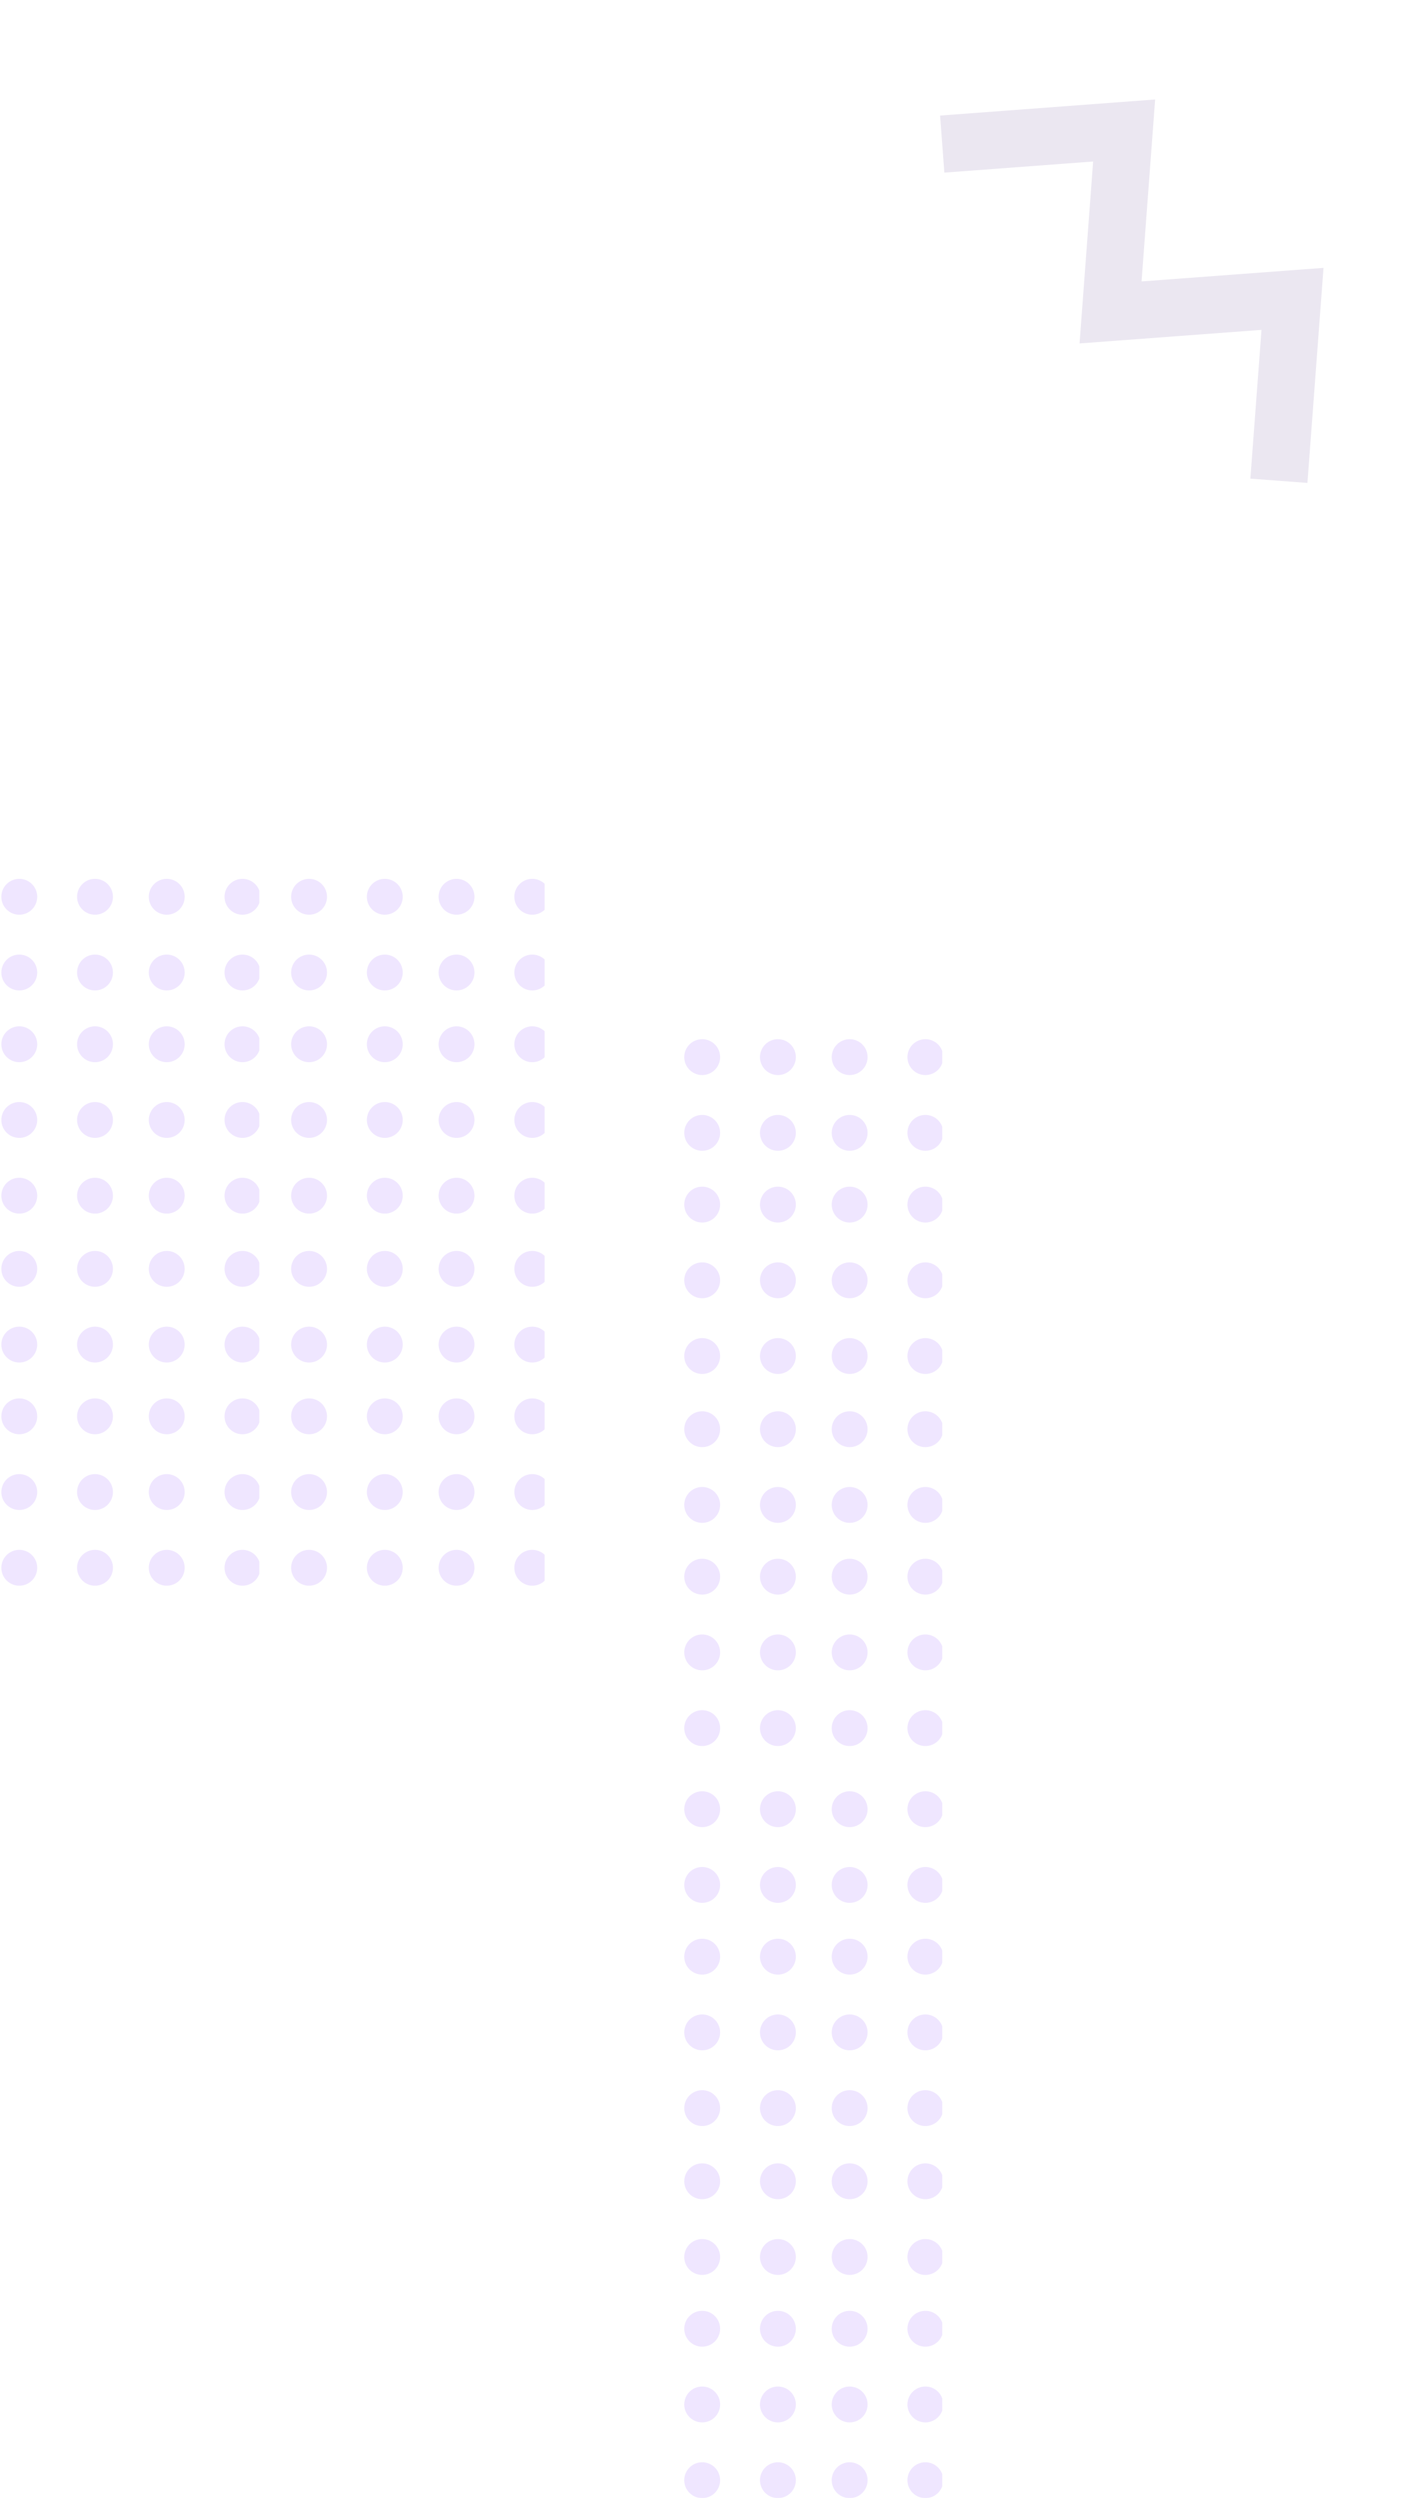 <svg xmlns="http://www.w3.org/2000/svg" xmlns:xlink="http://www.w3.org/1999/xlink" width="99.48" height="174.756" viewBox="0 0 99.48 174.756">
  <defs>
    <clipPath id="clip-path">
      <rect id="Rectangle_143" data-name="Rectangle 143" width="23.568" height="18.13" transform="translate(0)" fill="#6b19ff"/>
    </clipPath>
    <clipPath id="clip-path-2">
      <path id="Path_974" data-name="Path 974" d="M1.254,0A1.254,1.254,0,1,1,0,1.254,1.254,1.254,0,0,1,1.254,0Z" transform="translate(0 0)" fill="#6b19ff" clip-rule="evenodd"/>
    </clipPath>
    <clipPath id="clip-path-3">
      <path id="Path_973" data-name="Path 973" d="M0,0H23.4V18.11H0Z" fill="#6b19ff"/>
    </clipPath>
    <clipPath id="clip-path-26">
      <path id="Path_1010" data-name="Path 1010" d="M1.254,0A1.254,1.254,0,1,1,0,1.254,1.254,1.254,0,0,1,1.254,0Z" fill="#6b19ff" clip-rule="evenodd"/>
    </clipPath>
    <clipPath id="clip-path-28">
      <path id="Path_1013" data-name="Path 1013" d="M1.254,0A1.254,1.254,0,1,1,0,1.254,1.254,1.254,0,0,1,1.254,0Z" transform="translate(0)" fill="#6b19ff" clip-rule="evenodd"/>
    </clipPath>
    <clipPath id="clip-path-42">
      <rect id="Rectangle_143-2" data-name="Rectangle 143" width="23.568" height="18.13" fill="#6b19ff"/>
    </clipPath>
  </defs>
  <g id="Group_740" data-name="Group 740" transform="translate(-1169.34 -167.743)">
    <g id="Group_739" data-name="Group 739">
      <g id="Group_578" data-name="Group 578" transform="translate(1169.34 229.162)" opacity="0.11">
        <g id="Group_493" data-name="Group 493" transform="translate(65.871 11.209) rotate(90)">
          <g id="Group_49" data-name="Group 49" transform="translate(25.985 0)" style="isolation: isolate">
            <g id="Group_46" data-name="Group 46" transform="translate(0)" clip-path="url(#clip-path)">
              <g id="Group_7" data-name="Group 7" transform="translate(0.044 15.528)" clip-path="url(#clip-path-2)">
                <g id="Group_6" data-name="Group 6" transform="translate(0 -15.603)" clip-path="url(#clip-path-3)">
                  <path id="Path_972" data-name="Path 972" d="M0,5.294H5.294V0H0Z" transform="translate(-1.393 14.21)" fill="#6b19ff"/>
                </g>
              </g>
              <g id="Group_9" data-name="Group 9" transform="translate(5.337 15.528)" clip-path="url(#clip-path-2)">
                <g id="Group_8" data-name="Group 8" transform="translate(-5.294 -15.603)" clip-path="url(#clip-path-3)">
                  <path id="Path_975" data-name="Path 975" d="M0,5.294H5.294V0H0Z" transform="translate(3.901 14.21)" fill="#6b19ff"/>
                </g>
              </g>
              <g id="Group_11" data-name="Group 11" transform="translate(10.353 15.528)" clip-path="url(#clip-path-2)">
                <g id="Group_10" data-name="Group 10" transform="translate(-10.309 -15.603)" clip-path="url(#clip-path-3)">
                  <path id="Path_978" data-name="Path 978" d="M0,5.294H5.294V0H0Z" transform="translate(8.916 14.21)" fill="#6b19ff"/>
                </g>
              </g>
              <g id="Group_13" data-name="Group 13" transform="translate(15.646 15.528)" clip-path="url(#clip-path-2)">
                <g id="Group_12" data-name="Group 12" transform="translate(-15.603 -15.603)" clip-path="url(#clip-path-3)">
                  <path id="Path_981" data-name="Path 981" d="M0,5.294H5.294V0H0Z" transform="translate(14.21 14.21)" fill="#6b19ff"/>
                </g>
              </g>
              <g id="Group_15" data-name="Group 15" transform="translate(0.044 10.234)" clip-path="url(#clip-path-2)">
                <g id="Group_14" data-name="Group 14" transform="translate(0 -10.309)" clip-path="url(#clip-path-3)">
                  <path id="Path_984" data-name="Path 984" d="M0,5.294H5.294V0H0Z" transform="translate(-1.393 8.916)" fill="#6b19ff"/>
                </g>
              </g>
              <g id="Group_17" data-name="Group 17" transform="translate(5.337 10.234)" clip-path="url(#clip-path-2)">
                <g id="Group_16" data-name="Group 16" transform="translate(-5.294 -10.309)" clip-path="url(#clip-path-3)">
                  <path id="Path_987" data-name="Path 987" d="M0,5.294H5.294V0H0Z" transform="translate(3.901 8.916)" fill="#6b19ff"/>
                </g>
              </g>
              <g id="Group_19" data-name="Group 19" transform="translate(10.353 10.234)" clip-path="url(#clip-path-2)">
                <g id="Group_18" data-name="Group 18" transform="translate(-10.309 -10.309)" clip-path="url(#clip-path-3)">
                  <path id="Path_990" data-name="Path 990" d="M0,5.294H5.294V0H0Z" transform="translate(8.916 8.916)" fill="#6b19ff"/>
                </g>
              </g>
              <g id="Group_21" data-name="Group 21" transform="translate(15.646 10.234)" clip-path="url(#clip-path-2)">
                <g id="Group_20" data-name="Group 20" transform="translate(-15.603 -10.309)" clip-path="url(#clip-path-3)">
                  <path id="Path_993" data-name="Path 993" d="M0,5.294H5.294V0H0Z" transform="translate(14.21 8.916)" fill="#6b19ff"/>
                </g>
              </g>
              <g id="Group_23" data-name="Group 23" transform="translate(0.044 5.219)" clip-path="url(#clip-path-2)">
                <g id="Group_22" data-name="Group 22" transform="translate(0 -5.294)" clip-path="url(#clip-path-3)">
                  <path id="Path_996" data-name="Path 996" d="M0,5.294H5.294V0H0Z" transform="translate(-1.393 3.901)" fill="#6b19ff"/>
                </g>
              </g>
              <g id="Group_25" data-name="Group 25" transform="translate(5.337 5.219)" clip-path="url(#clip-path-2)">
                <g id="Group_24" data-name="Group 24" transform="translate(-5.294 -5.294)" clip-path="url(#clip-path-3)">
                  <path id="Path_999" data-name="Path 999" d="M0,5.294H5.294V0H0Z" transform="translate(3.901 3.901)" fill="#6b19ff"/>
                </g>
              </g>
              <g id="Group_27" data-name="Group 27" transform="translate(10.353 5.219)" clip-path="url(#clip-path-2)">
                <g id="Group_26" data-name="Group 26" transform="translate(-10.309 -5.294)" clip-path="url(#clip-path-3)">
                  <path id="Path_1002" data-name="Path 1002" d="M0,5.294H5.294V0H0Z" transform="translate(8.916 3.901)" fill="#6b19ff"/>
                </g>
              </g>
              <g id="Group_29" data-name="Group 29" transform="translate(15.646 5.219)" clip-path="url(#clip-path-2)">
                <g id="Group_28" data-name="Group 28" transform="translate(-15.603 -5.294)" clip-path="url(#clip-path-3)">
                  <path id="Path_1005" data-name="Path 1005" d="M0,5.294H5.294V0H0Z" transform="translate(14.21 3.901)" fill="#6b19ff"/>
                </g>
              </g>
              <g id="Group_31" data-name="Group 31" transform="translate(0.044 -0.075)" clip-path="url(#clip-path-26)">
                <g id="Group_30" data-name="Group 30" transform="translate(0 0)" clip-path="url(#clip-path-3)">
                  <path id="Path_1008" data-name="Path 1008" d="M0,5.294H5.294V0H0Z" transform="translate(-1.393 -1.393)" fill="#6b19ff"/>
                </g>
              </g>
              <g id="Group_33" data-name="Group 33" transform="translate(5.337 -0.075)" clip-path="url(#clip-path-28)">
                <g id="Group_32" data-name="Group 32" transform="translate(-5.294 0)" clip-path="url(#clip-path-3)">
                  <path id="Path_1011" data-name="Path 1011" d="M0,5.294H5.294V0H0Z" transform="translate(3.901 -1.393)" fill="#6b19ff"/>
                </g>
              </g>
              <g id="Group_35" data-name="Group 35" transform="translate(10.353 -0.075)" clip-path="url(#clip-path-28)">
                <g id="Group_34" data-name="Group 34" transform="translate(-10.309 0)" clip-path="url(#clip-path-3)">
                  <path id="Path_1014" data-name="Path 1014" d="M0,5.294H5.294V0H0Z" transform="translate(8.916 -1.393)" fill="#6b19ff"/>
                </g>
              </g>
              <g id="Group_37" data-name="Group 37" transform="translate(15.646 -0.075)" clip-path="url(#clip-path-26)">
                <g id="Group_36" data-name="Group 36" transform="translate(-15.603 0)" clip-path="url(#clip-path-3)">
                  <path id="Path_1017" data-name="Path 1017" d="M0,5.294H5.294V0H0Z" transform="translate(14.21 -1.393)" fill="#6b19ff"/>
                </g>
              </g>
              <g id="Group_39" data-name="Group 39" transform="translate(20.94 15.528)" clip-path="url(#clip-path-2)">
                <g id="Group_38" data-name="Group 38" transform="translate(-20.896 -15.603)" clip-path="url(#clip-path-3)">
                  <path id="Path_1020" data-name="Path 1020" d="M0,5.294H5.294V0H0Z" transform="translate(19.503 14.21)" fill="#6b19ff"/>
                </g>
              </g>
              <g id="Group_41" data-name="Group 41" transform="translate(20.94 10.234)" clip-path="url(#clip-path-2)">
                <g id="Group_40" data-name="Group 40" transform="translate(-20.896 -10.309)" clip-path="url(#clip-path-3)">
                  <path id="Path_1023" data-name="Path 1023" d="M0,5.294H5.294V0H0Z" transform="translate(19.503 8.916)" fill="#6b19ff"/>
                </g>
              </g>
              <g id="Group_43" data-name="Group 43" transform="translate(20.94 5.219)" clip-path="url(#clip-path-2)">
                <g id="Group_42" data-name="Group 42" transform="translate(-20.896 -5.294)" clip-path="url(#clip-path-3)">
                  <path id="Path_1026" data-name="Path 1026" d="M0,5.294H5.294V0H0Z" transform="translate(19.503 3.901)" fill="#6b19ff"/>
                </g>
              </g>
              <g id="Group_45" data-name="Group 45" transform="translate(20.94 -0.075)" clip-path="url(#clip-path-28)">
                <g id="Group_44" data-name="Group 44" transform="translate(-20.896 0)" clip-path="url(#clip-path-3)">
                  <path id="Path_1029" data-name="Path 1029" d="M0,5.294H5.294V0H0Z" transform="translate(19.503 -1.393)" fill="#6b19ff"/>
                </g>
              </g>
            </g>
          </g>
          <g id="Group_48" data-name="Group 48" transform="translate(0 0)" style="isolation: isolate">
            <g id="Group_46-2" data-name="Group 46" transform="translate(0)" clip-path="url(#clip-path-42)">
              <g id="Group_7-2" data-name="Group 7" transform="translate(0.018 15.528)" clip-path="url(#clip-path-2)">
                <g id="Group_6-2" data-name="Group 6" transform="translate(0 -15.603)" clip-path="url(#clip-path-3)">
                  <path id="Path_972-2" data-name="Path 972" d="M0,5.294H5.294V0H0Z" transform="translate(-1.393 14.21)" fill="#6b19ff"/>
                </g>
              </g>
              <g id="Group_9-2" data-name="Group 9" transform="translate(5.312 15.528)" clip-path="url(#clip-path-2)">
                <g id="Group_8-2" data-name="Group 8" transform="translate(-5.294 -15.603)" clip-path="url(#clip-path-3)">
                  <path id="Path_975-2" data-name="Path 975" d="M0,5.294H5.294V0H0Z" transform="translate(3.901 14.21)" fill="#6b19ff"/>
                </g>
              </g>
              <g id="Group_11-2" data-name="Group 11" transform="translate(10.327 15.528)" clip-path="url(#clip-path-2)">
                <g id="Group_10-2" data-name="Group 10" transform="translate(-10.309 -15.603)" clip-path="url(#clip-path-3)">
                  <path id="Path_978-2" data-name="Path 978" d="M0,5.294H5.294V0H0Z" transform="translate(8.916 14.21)" fill="#6b19ff"/>
                </g>
              </g>
              <g id="Group_13-2" data-name="Group 13" transform="translate(15.62 15.528)" clip-path="url(#clip-path-2)">
                <g id="Group_12-2" data-name="Group 12" transform="translate(-15.603 -15.603)" clip-path="url(#clip-path-3)">
                  <path id="Path_981-2" data-name="Path 981" d="M0,5.294H5.294V0H0Z" transform="translate(14.21 14.21)" fill="#6b19ff"/>
                </g>
              </g>
              <g id="Group_15-2" data-name="Group 15" transform="translate(0.018 10.234)" clip-path="url(#clip-path-2)">
                <g id="Group_14-2" data-name="Group 14" transform="translate(0 -10.309)" clip-path="url(#clip-path-3)">
                  <path id="Path_984-2" data-name="Path 984" d="M0,5.294H5.294V0H0Z" transform="translate(-1.393 8.916)" fill="#6b19ff"/>
                </g>
              </g>
              <g id="Group_17-2" data-name="Group 17" transform="translate(5.312 10.234)" clip-path="url(#clip-path-2)">
                <g id="Group_16-2" data-name="Group 16" transform="translate(-5.294 -10.309)" clip-path="url(#clip-path-3)">
                  <path id="Path_987-2" data-name="Path 987" d="M0,5.294H5.294V0H0Z" transform="translate(3.901 8.916)" fill="#6b19ff"/>
                </g>
              </g>
              <g id="Group_19-2" data-name="Group 19" transform="translate(10.327 10.234)" clip-path="url(#clip-path-2)">
                <g id="Group_18-2" data-name="Group 18" transform="translate(-10.309 -10.309)" clip-path="url(#clip-path-3)">
                  <path id="Path_990-2" data-name="Path 990" d="M0,5.294H5.294V0H0Z" transform="translate(8.916 8.916)" fill="#6b19ff"/>
                </g>
              </g>
              <g id="Group_21-2" data-name="Group 21" transform="translate(15.62 10.234)" clip-path="url(#clip-path-2)">
                <g id="Group_20-2" data-name="Group 20" transform="translate(-15.603 -10.309)" clip-path="url(#clip-path-3)">
                  <path id="Path_993-2" data-name="Path 993" d="M0,5.294H5.294V0H0Z" transform="translate(14.21 8.916)" fill="#6b19ff"/>
                </g>
              </g>
              <g id="Group_23-2" data-name="Group 23" transform="translate(0.018 5.219)" clip-path="url(#clip-path-2)">
                <g id="Group_22-2" data-name="Group 22" transform="translate(0 -5.294)" clip-path="url(#clip-path-3)">
                  <path id="Path_996-2" data-name="Path 996" d="M0,5.294H5.294V0H0Z" transform="translate(-1.393 3.901)" fill="#6b19ff"/>
                </g>
              </g>
              <g id="Group_25-2" data-name="Group 25" transform="translate(5.312 5.219)" clip-path="url(#clip-path-2)">
                <g id="Group_24-2" data-name="Group 24" transform="translate(-5.294 -5.294)" clip-path="url(#clip-path-3)">
                  <path id="Path_999-2" data-name="Path 999" d="M0,5.294H5.294V0H0Z" transform="translate(3.901 3.901)" fill="#6b19ff"/>
                </g>
              </g>
              <g id="Group_27-2" data-name="Group 27" transform="translate(10.327 5.219)" clip-path="url(#clip-path-2)">
                <g id="Group_26-2" data-name="Group 26" transform="translate(-10.309 -5.294)" clip-path="url(#clip-path-3)">
                  <path id="Path_1002-2" data-name="Path 1002" d="M0,5.294H5.294V0H0Z" transform="translate(8.916 3.901)" fill="#6b19ff"/>
                </g>
              </g>
              <g id="Group_29-2" data-name="Group 29" transform="translate(15.62 5.219)" clip-path="url(#clip-path-2)">
                <g id="Group_28-2" data-name="Group 28" transform="translate(-15.603 -5.294)" clip-path="url(#clip-path-3)">
                  <path id="Path_1005-2" data-name="Path 1005" d="M0,5.294H5.294V0H0Z" transform="translate(14.21 3.901)" fill="#6b19ff"/>
                </g>
              </g>
              <g id="Group_31-2" data-name="Group 31" transform="translate(0.018 -0.075)" clip-path="url(#clip-path-26)">
                <g id="Group_30-2" data-name="Group 30" transform="translate(0 0)" clip-path="url(#clip-path-3)">
                  <path id="Path_1008-2" data-name="Path 1008" d="M0,5.294H5.294V0H0Z" transform="translate(-1.393 -1.393)" fill="#6b19ff"/>
                </g>
              </g>
              <g id="Group_33-2" data-name="Group 33" transform="translate(5.312 -0.075)" clip-path="url(#clip-path-28)">
                <g id="Group_32-2" data-name="Group 32" transform="translate(-5.294 0)" clip-path="url(#clip-path-3)">
                  <path id="Path_1011-2" data-name="Path 1011" d="M0,5.294H5.294V0H0Z" transform="translate(3.901 -1.393)" fill="#6b19ff"/>
                </g>
              </g>
              <g id="Group_35-2" data-name="Group 35" transform="translate(10.327 -0.075)" clip-path="url(#clip-path-28)">
                <g id="Group_34-2" data-name="Group 34" transform="translate(-10.309 0)" clip-path="url(#clip-path-3)">
                  <path id="Path_1014-2" data-name="Path 1014" d="M0,5.294H5.294V0H0Z" transform="translate(8.916 -1.393)" fill="#6b19ff"/>
                </g>
              </g>
              <g id="Group_37-2" data-name="Group 37" transform="translate(15.62 -0.075)" clip-path="url(#clip-path-26)">
                <g id="Group_36-2" data-name="Group 36" transform="translate(-15.603 0)" clip-path="url(#clip-path-3)">
                  <path id="Path_1017-2" data-name="Path 1017" d="M0,5.294H5.294V0H0Z" transform="translate(14.21 -1.393)" fill="#6b19ff"/>
                </g>
              </g>
              <g id="Group_39-2" data-name="Group 39" transform="translate(20.914 15.528)" clip-path="url(#clip-path-2)">
                <g id="Group_38-2" data-name="Group 38" transform="translate(-20.896 -15.603)" clip-path="url(#clip-path-3)">
                  <path id="Path_1020-2" data-name="Path 1020" d="M0,5.294H5.294V0H0Z" transform="translate(19.503 14.21)" fill="#6b19ff"/>
                </g>
              </g>
              <g id="Group_41-2" data-name="Group 41" transform="translate(20.914 10.234)" clip-path="url(#clip-path-2)">
                <g id="Group_40-2" data-name="Group 40" transform="translate(-20.896 -10.309)" clip-path="url(#clip-path-3)">
                  <path id="Path_1023-2" data-name="Path 1023" d="M0,5.294H5.294V0H0Z" transform="translate(19.503 8.916)" fill="#6b19ff"/>
                </g>
              </g>
              <g id="Group_43-2" data-name="Group 43" transform="translate(20.914 5.219)" clip-path="url(#clip-path-2)">
                <g id="Group_42-2" data-name="Group 42" transform="translate(-20.896 -5.294)" clip-path="url(#clip-path-3)">
                  <path id="Path_1026-2" data-name="Path 1026" d="M0,5.294H5.294V0H0Z" transform="translate(19.503 3.901)" fill="#6b19ff"/>
                </g>
              </g>
              <g id="Group_45-2" data-name="Group 45" transform="translate(20.914 -0.075)" clip-path="url(#clip-path-28)">
                <g id="Group_44-2" data-name="Group 44" transform="translate(-20.896 0)" clip-path="url(#clip-path-3)">
                  <path id="Path_1029-2" data-name="Path 1029" d="M0,5.294H5.294V0H0Z" transform="translate(19.503 -1.393)" fill="#6b19ff"/>
                </g>
              </g>
            </g>
          </g>
        </g>
        <g id="Group_494" data-name="Group 494" transform="translate(65.871 0) rotate(90)">
          <g id="Group_47" data-name="Group 47" transform="translate(25.985 27.799)" style="isolation: isolate">
            <g id="Group_46-3" data-name="Group 46" transform="translate(0)" clip-path="url(#clip-path-42)">
              <g id="Group_7-3" data-name="Group 7" transform="translate(0.044 15.211)" clip-path="url(#clip-path-2)">
                <g id="Group_6-3" data-name="Group 6" transform="translate(0 -15.603)" clip-path="url(#clip-path-3)">
                  <path id="Path_972-3" data-name="Path 972" d="M0,5.294H5.294V0H0Z" transform="translate(-1.393 14.21)" fill="#6b19ff"/>
                </g>
              </g>
              <g id="Group_9-3" data-name="Group 9" transform="translate(5.337 15.211)" clip-path="url(#clip-path-2)">
                <g id="Group_8-3" data-name="Group 8" transform="translate(-5.294 -15.603)" clip-path="url(#clip-path-3)">
                  <path id="Path_975-3" data-name="Path 975" d="M0,5.294H5.294V0H0Z" transform="translate(3.901 14.21)" fill="#6b19ff"/>
                </g>
              </g>
              <g id="Group_11-3" data-name="Group 11" transform="translate(10.353 15.211)" clip-path="url(#clip-path-2)">
                <g id="Group_10-3" data-name="Group 10" transform="translate(-10.309 -15.603)" clip-path="url(#clip-path-3)">
                  <path id="Path_978-3" data-name="Path 978" d="M0,5.294H5.294V0H0Z" transform="translate(8.916 14.21)" fill="#6b19ff"/>
                </g>
              </g>
              <g id="Group_13-3" data-name="Group 13" transform="translate(15.646 15.211)" clip-path="url(#clip-path-2)">
                <g id="Group_12-3" data-name="Group 12" transform="translate(-15.603 -15.603)" clip-path="url(#clip-path-3)">
                  <path id="Path_981-3" data-name="Path 981" d="M0,5.294H5.294V0H0Z" transform="translate(14.21 14.21)" fill="#6b19ff"/>
                </g>
              </g>
              <g id="Group_15-3" data-name="Group 15" transform="translate(0.044 9.917)" clip-path="url(#clip-path-2)">
                <g id="Group_14-3" data-name="Group 14" transform="translate(0 -10.309)" clip-path="url(#clip-path-3)">
                  <path id="Path_984-3" data-name="Path 984" d="M0,5.294H5.294V0H0Z" transform="translate(-1.393 8.916)" fill="#6b19ff"/>
                </g>
              </g>
              <g id="Group_17-3" data-name="Group 17" transform="translate(5.337 9.917)" clip-path="url(#clip-path-2)">
                <g id="Group_16-3" data-name="Group 16" transform="translate(-5.294 -10.309)" clip-path="url(#clip-path-3)">
                  <path id="Path_987-3" data-name="Path 987" d="M0,5.294H5.294V0H0Z" transform="translate(3.901 8.916)" fill="#6b19ff"/>
                </g>
              </g>
              <g id="Group_19-3" data-name="Group 19" transform="translate(10.353 9.917)" clip-path="url(#clip-path-2)">
                <g id="Group_18-3" data-name="Group 18" transform="translate(-10.309 -10.309)" clip-path="url(#clip-path-3)">
                  <path id="Path_990-3" data-name="Path 990" d="M0,5.294H5.294V0H0Z" transform="translate(8.916 8.916)" fill="#6b19ff"/>
                </g>
              </g>
              <g id="Group_21-3" data-name="Group 21" transform="translate(15.646 9.917)" clip-path="url(#clip-path-2)">
                <g id="Group_20-3" data-name="Group 20" transform="translate(-15.603 -10.309)" clip-path="url(#clip-path-3)">
                  <path id="Path_993-3" data-name="Path 993" d="M0,5.294H5.294V0H0Z" transform="translate(14.21 8.916)" fill="#6b19ff"/>
                </g>
              </g>
              <g id="Group_23-3" data-name="Group 23" transform="translate(0.044 4.902)" clip-path="url(#clip-path-2)">
                <g id="Group_22-3" data-name="Group 22" transform="translate(0 -5.294)" clip-path="url(#clip-path-3)">
                  <path id="Path_996-3" data-name="Path 996" d="M0,5.294H5.294V0H0Z" transform="translate(-1.393 3.901)" fill="#6b19ff"/>
                </g>
              </g>
              <g id="Group_25-3" data-name="Group 25" transform="translate(5.337 4.902)" clip-path="url(#clip-path-2)">
                <g id="Group_24-3" data-name="Group 24" transform="translate(-5.294 -5.294)" clip-path="url(#clip-path-3)">
                  <path id="Path_999-3" data-name="Path 999" d="M0,5.294H5.294V0H0Z" transform="translate(3.901 3.901)" fill="#6b19ff"/>
                </g>
              </g>
              <g id="Group_27-3" data-name="Group 27" transform="translate(10.353 4.902)" clip-path="url(#clip-path-2)">
                <g id="Group_26-3" data-name="Group 26" transform="translate(-10.309 -5.294)" clip-path="url(#clip-path-3)">
                  <path id="Path_1002-3" data-name="Path 1002" d="M0,5.294H5.294V0H0Z" transform="translate(8.916 3.901)" fill="#6b19ff"/>
                </g>
              </g>
              <g id="Group_29-3" data-name="Group 29" transform="translate(15.646 4.902)" clip-path="url(#clip-path-2)">
                <g id="Group_28-3" data-name="Group 28" transform="translate(-15.603 -5.294)" clip-path="url(#clip-path-3)">
                  <path id="Path_1005-3" data-name="Path 1005" d="M0,5.294H5.294V0H0Z" transform="translate(14.21 3.901)" fill="#6b19ff"/>
                </g>
              </g>
              <g id="Group_31-3" data-name="Group 31" transform="translate(0.044 -0.392)" clip-path="url(#clip-path-26)">
                <g id="Group_30-3" data-name="Group 30" transform="translate(0 0)" clip-path="url(#clip-path-3)">
                  <path id="Path_1008-3" data-name="Path 1008" d="M0,5.294H5.294V0H0Z" transform="translate(-1.393 -1.393)" fill="#6b19ff"/>
                </g>
              </g>
              <g id="Group_33-3" data-name="Group 33" transform="translate(5.337 -0.392)" clip-path="url(#clip-path-28)">
                <g id="Group_32-3" data-name="Group 32" transform="translate(-5.294 0)" clip-path="url(#clip-path-3)">
                  <path id="Path_1011-3" data-name="Path 1011" d="M0,5.294H5.294V0H0Z" transform="translate(3.901 -1.393)" fill="#6b19ff"/>
                </g>
              </g>
              <g id="Group_35-3" data-name="Group 35" transform="translate(10.353 -0.392)" clip-path="url(#clip-path-28)">
                <g id="Group_34-3" data-name="Group 34" transform="translate(-10.309 0)" clip-path="url(#clip-path-3)">
                  <path id="Path_1014-3" data-name="Path 1014" d="M0,5.294H5.294V0H0Z" transform="translate(8.916 -1.393)" fill="#6b19ff"/>
                </g>
              </g>
              <g id="Group_37-3" data-name="Group 37" transform="translate(15.646 -0.392)" clip-path="url(#clip-path-26)">
                <g id="Group_36-3" data-name="Group 36" transform="translate(-15.603 0)" clip-path="url(#clip-path-3)">
                  <path id="Path_1017-3" data-name="Path 1017" d="M0,5.294H5.294V0H0Z" transform="translate(14.21 -1.393)" fill="#6b19ff"/>
                </g>
              </g>
              <g id="Group_39-3" data-name="Group 39" transform="translate(20.94 15.211)" clip-path="url(#clip-path-2)">
                <g id="Group_38-3" data-name="Group 38" transform="translate(-20.896 -15.603)" clip-path="url(#clip-path-3)">
                  <path id="Path_1020-3" data-name="Path 1020" d="M0,5.294H5.294V0H0Z" transform="translate(19.503 14.21)" fill="#6b19ff"/>
                </g>
              </g>
              <g id="Group_41-3" data-name="Group 41" transform="translate(20.94 9.917)" clip-path="url(#clip-path-2)">
                <g id="Group_40-3" data-name="Group 40" transform="translate(-20.896 -10.309)" clip-path="url(#clip-path-3)">
                  <path id="Path_1023-3" data-name="Path 1023" d="M0,5.294H5.294V0H0Z" transform="translate(19.503 8.916)" fill="#6b19ff"/>
                </g>
              </g>
              <g id="Group_43-3" data-name="Group 43" transform="translate(20.94 4.902)" clip-path="url(#clip-path-2)">
                <g id="Group_42-3" data-name="Group 42" transform="translate(-20.896 -5.294)" clip-path="url(#clip-path-3)">
                  <path id="Path_1026-3" data-name="Path 1026" d="M0,5.294H5.294V0H0Z" transform="translate(19.503 3.901)" fill="#6b19ff"/>
                </g>
              </g>
              <g id="Group_45-3" data-name="Group 45" transform="translate(20.94 -0.392)" clip-path="url(#clip-path-28)">
                <g id="Group_44-3" data-name="Group 44" transform="translate(-20.896 0)" clip-path="url(#clip-path-3)">
                  <path id="Path_1029-3" data-name="Path 1029" d="M0,5.294H5.294V0H0Z" transform="translate(19.503 -1.393)" fill="#6b19ff"/>
                </g>
              </g>
            </g>
          </g>
          <g id="Group_49-2" data-name="Group 49" transform="translate(89.769 0)" style="isolation: isolate">
            <g id="Group_46-4" data-name="Group 46" transform="translate(0)" clip-path="url(#clip-path)">
              <g id="Group_7-4" data-name="Group 7" transform="translate(0.044 15.528)" clip-path="url(#clip-path-2)">
                <g id="Group_6-4" data-name="Group 6" transform="translate(0 -15.603)" clip-path="url(#clip-path-3)">
                  <path id="Path_972-4" data-name="Path 972" d="M0,5.294H5.294V0H0Z" transform="translate(-1.393 14.21)" fill="#6b19ff"/>
                </g>
              </g>
              <g id="Group_9-4" data-name="Group 9" transform="translate(5.337 15.528)" clip-path="url(#clip-path-2)">
                <g id="Group_8-4" data-name="Group 8" transform="translate(-5.294 -15.603)" clip-path="url(#clip-path-3)">
                  <path id="Path_975-4" data-name="Path 975" d="M0,5.294H5.294V0H0Z" transform="translate(3.901 14.21)" fill="#6b19ff"/>
                </g>
              </g>
              <g id="Group_11-4" data-name="Group 11" transform="translate(10.353 15.528)" clip-path="url(#clip-path-2)">
                <g id="Group_10-4" data-name="Group 10" transform="translate(-10.309 -15.603)" clip-path="url(#clip-path-3)">
                  <path id="Path_978-4" data-name="Path 978" d="M0,5.294H5.294V0H0Z" transform="translate(8.916 14.21)" fill="#6b19ff"/>
                </g>
              </g>
              <g id="Group_13-4" data-name="Group 13" transform="translate(15.646 15.528)" clip-path="url(#clip-path-2)">
                <g id="Group_12-4" data-name="Group 12" transform="translate(-15.603 -15.603)" clip-path="url(#clip-path-3)">
                  <path id="Path_981-4" data-name="Path 981" d="M0,5.294H5.294V0H0Z" transform="translate(14.21 14.21)" fill="#6b19ff"/>
                </g>
              </g>
              <g id="Group_15-4" data-name="Group 15" transform="translate(0.044 10.234)" clip-path="url(#clip-path-2)">
                <g id="Group_14-4" data-name="Group 14" transform="translate(0 -10.309)" clip-path="url(#clip-path-3)">
                  <path id="Path_984-4" data-name="Path 984" d="M0,5.294H5.294V0H0Z" transform="translate(-1.393 8.916)" fill="#6b19ff"/>
                </g>
              </g>
              <g id="Group_17-4" data-name="Group 17" transform="translate(5.337 10.234)" clip-path="url(#clip-path-2)">
                <g id="Group_16-4" data-name="Group 16" transform="translate(-5.294 -10.309)" clip-path="url(#clip-path-3)">
                  <path id="Path_987-4" data-name="Path 987" d="M0,5.294H5.294V0H0Z" transform="translate(3.901 8.916)" fill="#6b19ff"/>
                </g>
              </g>
              <g id="Group_19-4" data-name="Group 19" transform="translate(10.353 10.234)" clip-path="url(#clip-path-2)">
                <g id="Group_18-4" data-name="Group 18" transform="translate(-10.309 -10.309)" clip-path="url(#clip-path-3)">
                  <path id="Path_990-4" data-name="Path 990" d="M0,5.294H5.294V0H0Z" transform="translate(8.916 8.916)" fill="#6b19ff"/>
                </g>
              </g>
              <g id="Group_21-4" data-name="Group 21" transform="translate(15.646 10.234)" clip-path="url(#clip-path-2)">
                <g id="Group_20-4" data-name="Group 20" transform="translate(-15.603 -10.309)" clip-path="url(#clip-path-3)">
                  <path id="Path_993-4" data-name="Path 993" d="M0,5.294H5.294V0H0Z" transform="translate(14.21 8.916)" fill="#6b19ff"/>
                </g>
              </g>
              <g id="Group_23-4" data-name="Group 23" transform="translate(0.044 5.219)" clip-path="url(#clip-path-2)">
                <g id="Group_22-4" data-name="Group 22" transform="translate(0 -5.294)" clip-path="url(#clip-path-3)">
                  <path id="Path_996-4" data-name="Path 996" d="M0,5.294H5.294V0H0Z" transform="translate(-1.393 3.901)" fill="#6b19ff"/>
                </g>
              </g>
              <g id="Group_25-4" data-name="Group 25" transform="translate(5.337 5.219)" clip-path="url(#clip-path-2)">
                <g id="Group_24-4" data-name="Group 24" transform="translate(-5.294 -5.294)" clip-path="url(#clip-path-3)">
                  <path id="Path_999-4" data-name="Path 999" d="M0,5.294H5.294V0H0Z" transform="translate(3.901 3.901)" fill="#6b19ff"/>
                </g>
              </g>
              <g id="Group_27-4" data-name="Group 27" transform="translate(10.353 5.219)" clip-path="url(#clip-path-2)">
                <g id="Group_26-4" data-name="Group 26" transform="translate(-10.309 -5.294)" clip-path="url(#clip-path-3)">
                  <path id="Path_1002-4" data-name="Path 1002" d="M0,5.294H5.294V0H0Z" transform="translate(8.916 3.901)" fill="#6b19ff"/>
                </g>
              </g>
              <g id="Group_29-4" data-name="Group 29" transform="translate(15.646 5.219)" clip-path="url(#clip-path-2)">
                <g id="Group_28-4" data-name="Group 28" transform="translate(-15.603 -5.294)" clip-path="url(#clip-path-3)">
                  <path id="Path_1005-4" data-name="Path 1005" d="M0,5.294H5.294V0H0Z" transform="translate(14.21 3.901)" fill="#6b19ff"/>
                </g>
              </g>
              <g id="Group_31-4" data-name="Group 31" transform="translate(0.044 -0.075)" clip-path="url(#clip-path-26)">
                <g id="Group_30-4" data-name="Group 30" transform="translate(0 0)" clip-path="url(#clip-path-3)">
                  <path id="Path_1008-4" data-name="Path 1008" d="M0,5.294H5.294V0H0Z" transform="translate(-1.393 -1.393)" fill="#6b19ff"/>
                </g>
              </g>
              <g id="Group_33-4" data-name="Group 33" transform="translate(5.337 -0.075)" clip-path="url(#clip-path-28)">
                <g id="Group_32-4" data-name="Group 32" transform="translate(-5.294 0)" clip-path="url(#clip-path-3)">
                  <path id="Path_1011-4" data-name="Path 1011" d="M0,5.294H5.294V0H0Z" transform="translate(3.901 -1.393)" fill="#6b19ff"/>
                </g>
              </g>
              <g id="Group_35-4" data-name="Group 35" transform="translate(10.353 -0.075)" clip-path="url(#clip-path-28)">
                <g id="Group_34-4" data-name="Group 34" transform="translate(-10.309 0)" clip-path="url(#clip-path-3)">
                  <path id="Path_1014-4" data-name="Path 1014" d="M0,5.294H5.294V0H0Z" transform="translate(8.916 -1.393)" fill="#6b19ff"/>
                </g>
              </g>
              <g id="Group_37-4" data-name="Group 37" transform="translate(15.646 -0.075)" clip-path="url(#clip-path-26)">
                <g id="Group_36-4" data-name="Group 36" transform="translate(-15.603 0)" clip-path="url(#clip-path-3)">
                  <path id="Path_1017-4" data-name="Path 1017" d="M0,5.294H5.294V0H0Z" transform="translate(14.21 -1.393)" fill="#6b19ff"/>
                </g>
              </g>
              <g id="Group_39-4" data-name="Group 39" transform="translate(20.94 15.528)" clip-path="url(#clip-path-2)">
                <g id="Group_38-4" data-name="Group 38" transform="translate(-20.896 -15.603)" clip-path="url(#clip-path-3)">
                  <path id="Path_1020-4" data-name="Path 1020" d="M0,5.294H5.294V0H0Z" transform="translate(19.503 14.21)" fill="#6b19ff"/>
                </g>
              </g>
              <g id="Group_41-4" data-name="Group 41" transform="translate(20.94 10.234)" clip-path="url(#clip-path-2)">
                <g id="Group_40-4" data-name="Group 40" transform="translate(-20.896 -10.309)" clip-path="url(#clip-path-3)">
                  <path id="Path_1023-4" data-name="Path 1023" d="M0,5.294H5.294V0H0Z" transform="translate(19.503 8.916)" fill="#6b19ff"/>
                </g>
              </g>
              <g id="Group_43-4" data-name="Group 43" transform="translate(20.94 5.219)" clip-path="url(#clip-path-2)">
                <g id="Group_42-4" data-name="Group 42" transform="translate(-20.896 -5.294)" clip-path="url(#clip-path-3)">
                  <path id="Path_1026-4" data-name="Path 1026" d="M0,5.294H5.294V0H0Z" transform="translate(19.503 3.901)" fill="#6b19ff"/>
                </g>
              </g>
              <g id="Group_45-4" data-name="Group 45" transform="translate(20.94 -0.075)" clip-path="url(#clip-path-28)">
                <g id="Group_44-4" data-name="Group 44" transform="translate(-20.896 0)" clip-path="url(#clip-path-3)">
                  <path id="Path_1029-4" data-name="Path 1029" d="M0,5.294H5.294V0H0Z" transform="translate(19.503 -1.393)" fill="#6b19ff"/>
                </g>
              </g>
            </g>
          </g>
          <g id="Group_6-5" data-name="Group 6" transform="translate(0 27.799)" style="isolation: isolate">
            <g id="Group_46-5" data-name="Group 46" transform="translate(0)" clip-path="url(#clip-path-42)">
              <g id="Group_7-5" data-name="Group 7" transform="translate(0.018 15.211)" clip-path="url(#clip-path-2)">
                <g id="Group_6-6" data-name="Group 6" transform="translate(0 -15.603)" clip-path="url(#clip-path-3)">
                  <path id="Path_972-5" data-name="Path 972" d="M0,5.294H5.294V0H0Z" transform="translate(-1.393 14.21)" fill="#6b19ff"/>
                </g>
              </g>
              <g id="Group_9-5" data-name="Group 9" transform="translate(5.312 15.211)" clip-path="url(#clip-path-2)">
                <g id="Group_8-5" data-name="Group 8" transform="translate(-5.294 -15.603)" clip-path="url(#clip-path-3)">
                  <path id="Path_975-5" data-name="Path 975" d="M0,5.294H5.294V0H0Z" transform="translate(3.901 14.21)" fill="#6b19ff"/>
                </g>
              </g>
              <g id="Group_11-5" data-name="Group 11" transform="translate(10.327 15.211)" clip-path="url(#clip-path-2)">
                <g id="Group_10-5" data-name="Group 10" transform="translate(-10.309 -15.603)" clip-path="url(#clip-path-3)">
                  <path id="Path_978-5" data-name="Path 978" d="M0,5.294H5.294V0H0Z" transform="translate(8.916 14.21)" fill="#6b19ff"/>
                </g>
              </g>
              <g id="Group_13-5" data-name="Group 13" transform="translate(15.62 15.211)" clip-path="url(#clip-path-2)">
                <g id="Group_12-5" data-name="Group 12" transform="translate(-15.603 -15.603)" clip-path="url(#clip-path-3)">
                  <path id="Path_981-5" data-name="Path 981" d="M0,5.294H5.294V0H0Z" transform="translate(14.21 14.21)" fill="#6b19ff"/>
                </g>
              </g>
              <g id="Group_15-5" data-name="Group 15" transform="translate(0.018 9.917)" clip-path="url(#clip-path-2)">
                <g id="Group_14-5" data-name="Group 14" transform="translate(0 -10.309)" clip-path="url(#clip-path-3)">
                  <path id="Path_984-5" data-name="Path 984" d="M0,5.294H5.294V0H0Z" transform="translate(-1.393 8.916)" fill="#6b19ff"/>
                </g>
              </g>
              <g id="Group_17-5" data-name="Group 17" transform="translate(5.312 9.917)" clip-path="url(#clip-path-2)">
                <g id="Group_16-5" data-name="Group 16" transform="translate(-5.294 -10.309)" clip-path="url(#clip-path-3)">
                  <path id="Path_987-5" data-name="Path 987" d="M0,5.294H5.294V0H0Z" transform="translate(3.901 8.916)" fill="#6b19ff"/>
                </g>
              </g>
              <g id="Group_19-5" data-name="Group 19" transform="translate(10.327 9.917)" clip-path="url(#clip-path-2)">
                <g id="Group_18-5" data-name="Group 18" transform="translate(-10.309 -10.309)" clip-path="url(#clip-path-3)">
                  <path id="Path_990-5" data-name="Path 990" d="M0,5.294H5.294V0H0Z" transform="translate(8.916 8.916)" fill="#6b19ff"/>
                </g>
              </g>
              <g id="Group_21-5" data-name="Group 21" transform="translate(15.62 9.917)" clip-path="url(#clip-path-2)">
                <g id="Group_20-5" data-name="Group 20" transform="translate(-15.603 -10.309)" clip-path="url(#clip-path-3)">
                  <path id="Path_993-5" data-name="Path 993" d="M0,5.294H5.294V0H0Z" transform="translate(14.21 8.916)" fill="#6b19ff"/>
                </g>
              </g>
              <g id="Group_23-5" data-name="Group 23" transform="translate(0.018 4.902)" clip-path="url(#clip-path-2)">
                <g id="Group_22-5" data-name="Group 22" transform="translate(0 -5.294)" clip-path="url(#clip-path-3)">
                  <path id="Path_996-5" data-name="Path 996" d="M0,5.294H5.294V0H0Z" transform="translate(-1.393 3.901)" fill="#6b19ff"/>
                </g>
              </g>
              <g id="Group_25-5" data-name="Group 25" transform="translate(5.312 4.902)" clip-path="url(#clip-path-2)">
                <g id="Group_24-5" data-name="Group 24" transform="translate(-5.294 -5.294)" clip-path="url(#clip-path-3)">
                  <path id="Path_999-5" data-name="Path 999" d="M0,5.294H5.294V0H0Z" transform="translate(3.901 3.901)" fill="#6b19ff"/>
                </g>
              </g>
              <g id="Group_27-5" data-name="Group 27" transform="translate(10.327 4.902)" clip-path="url(#clip-path-2)">
                <g id="Group_26-5" data-name="Group 26" transform="translate(-10.309 -5.294)" clip-path="url(#clip-path-3)">
                  <path id="Path_1002-5" data-name="Path 1002" d="M0,5.294H5.294V0H0Z" transform="translate(8.916 3.901)" fill="#6b19ff"/>
                </g>
              </g>
              <g id="Group_29-5" data-name="Group 29" transform="translate(15.62 4.902)" clip-path="url(#clip-path-2)">
                <g id="Group_28-5" data-name="Group 28" transform="translate(-15.603 -5.294)" clip-path="url(#clip-path-3)">
                  <path id="Path_1005-5" data-name="Path 1005" d="M0,5.294H5.294V0H0Z" transform="translate(14.21 3.901)" fill="#6b19ff"/>
                </g>
              </g>
              <g id="Group_31-5" data-name="Group 31" transform="translate(0.018 -0.392)" clip-path="url(#clip-path-26)">
                <g id="Group_30-5" data-name="Group 30" transform="translate(0 0)" clip-path="url(#clip-path-3)">
                  <path id="Path_1008-5" data-name="Path 1008" d="M0,5.294H5.294V0H0Z" transform="translate(-1.393 -1.393)" fill="#6b19ff"/>
                </g>
              </g>
              <g id="Group_33-5" data-name="Group 33" transform="translate(5.312 -0.392)" clip-path="url(#clip-path-28)">
                <g id="Group_32-5" data-name="Group 32" transform="translate(-5.294 0)" clip-path="url(#clip-path-3)">
                  <path id="Path_1011-5" data-name="Path 1011" d="M0,5.294H5.294V0H0Z" transform="translate(3.901 -1.393)" fill="#6b19ff"/>
                </g>
              </g>
              <g id="Group_35-5" data-name="Group 35" transform="translate(10.327 -0.392)" clip-path="url(#clip-path-28)">
                <g id="Group_34-5" data-name="Group 34" transform="translate(-10.309 0)" clip-path="url(#clip-path-3)">
                  <path id="Path_1014-5" data-name="Path 1014" d="M0,5.294H5.294V0H0Z" transform="translate(8.916 -1.393)" fill="#6b19ff"/>
                </g>
              </g>
              <g id="Group_37-5" data-name="Group 37" transform="translate(15.62 -0.392)" clip-path="url(#clip-path-26)">
                <g id="Group_36-5" data-name="Group 36" transform="translate(-15.603 0)" clip-path="url(#clip-path-3)">
                  <path id="Path_1017-5" data-name="Path 1017" d="M0,5.294H5.294V0H0Z" transform="translate(14.21 -1.393)" fill="#6b19ff"/>
                </g>
              </g>
              <g id="Group_39-5" data-name="Group 39" transform="translate(20.914 15.211)" clip-path="url(#clip-path-2)">
                <g id="Group_38-5" data-name="Group 38" transform="translate(-20.896 -15.603)" clip-path="url(#clip-path-3)">
                  <path id="Path_1020-5" data-name="Path 1020" d="M0,5.294H5.294V0H0Z" transform="translate(19.503 14.21)" fill="#6b19ff"/>
                </g>
              </g>
              <g id="Group_41-5" data-name="Group 41" transform="translate(20.914 9.917)" clip-path="url(#clip-path-2)">
                <g id="Group_40-5" data-name="Group 40" transform="translate(-20.896 -10.309)" clip-path="url(#clip-path-3)">
                  <path id="Path_1023-5" data-name="Path 1023" d="M0,5.294H5.294V0H0Z" transform="translate(19.503 8.916)" fill="#6b19ff"/>
                </g>
              </g>
              <g id="Group_43-5" data-name="Group 43" transform="translate(20.914 4.902)" clip-path="url(#clip-path-2)">
                <g id="Group_42-5" data-name="Group 42" transform="translate(-20.896 -5.294)" clip-path="url(#clip-path-3)">
                  <path id="Path_1026-5" data-name="Path 1026" d="M0,5.294H5.294V0H0Z" transform="translate(19.503 3.901)" fill="#6b19ff"/>
                </g>
              </g>
              <g id="Group_45-5" data-name="Group 45" transform="translate(20.914 -0.392)" clip-path="url(#clip-path-28)">
                <g id="Group_44-5" data-name="Group 44" transform="translate(-20.896 0)" clip-path="url(#clip-path-3)">
                  <path id="Path_1029-5" data-name="Path 1029" d="M0,5.294H5.294V0H0Z" transform="translate(19.503 -1.393)" fill="#6b19ff"/>
                </g>
              </g>
            </g>
          </g>
          <g id="Group_48-2" data-name="Group 48" transform="translate(63.784 0)" style="isolation: isolate">
            <g id="Group_46-6" data-name="Group 46" transform="translate(0)" clip-path="url(#clip-path)">
              <g id="Group_7-6" data-name="Group 7" transform="translate(0.018 15.528)" clip-path="url(#clip-path-2)">
                <g id="Group_6-7" data-name="Group 6" transform="translate(0 -15.603)" clip-path="url(#clip-path-3)">
                  <path id="Path_972-6" data-name="Path 972" d="M0,5.294H5.294V0H0Z" transform="translate(-1.393 14.21)" fill="#6b19ff"/>
                </g>
              </g>
              <g id="Group_9-6" data-name="Group 9" transform="translate(5.312 15.528)" clip-path="url(#clip-path-2)">
                <g id="Group_8-6" data-name="Group 8" transform="translate(-5.294 -15.603)" clip-path="url(#clip-path-3)">
                  <path id="Path_975-6" data-name="Path 975" d="M0,5.294H5.294V0H0Z" transform="translate(3.901 14.21)" fill="#6b19ff"/>
                </g>
              </g>
              <g id="Group_11-6" data-name="Group 11" transform="translate(10.327 15.528)" clip-path="url(#clip-path-2)">
                <g id="Group_10-6" data-name="Group 10" transform="translate(-10.309 -15.603)" clip-path="url(#clip-path-3)">
                  <path id="Path_978-6" data-name="Path 978" d="M0,5.294H5.294V0H0Z" transform="translate(8.916 14.21)" fill="#6b19ff"/>
                </g>
              </g>
              <g id="Group_13-6" data-name="Group 13" transform="translate(15.62 15.528)" clip-path="url(#clip-path-2)">
                <g id="Group_12-6" data-name="Group 12" transform="translate(-15.603 -15.603)" clip-path="url(#clip-path-3)">
                  <path id="Path_981-6" data-name="Path 981" d="M0,5.294H5.294V0H0Z" transform="translate(14.21 14.21)" fill="#6b19ff"/>
                </g>
              </g>
              <g id="Group_15-6" data-name="Group 15" transform="translate(0.018 10.234)" clip-path="url(#clip-path-2)">
                <g id="Group_14-6" data-name="Group 14" transform="translate(0 -10.309)" clip-path="url(#clip-path-3)">
                  <path id="Path_984-6" data-name="Path 984" d="M0,5.294H5.294V0H0Z" transform="translate(-1.393 8.916)" fill="#6b19ff"/>
                </g>
              </g>
              <g id="Group_17-6" data-name="Group 17" transform="translate(5.312 10.234)" clip-path="url(#clip-path-2)">
                <g id="Group_16-6" data-name="Group 16" transform="translate(-5.294 -10.309)" clip-path="url(#clip-path-3)">
                  <path id="Path_987-6" data-name="Path 987" d="M0,5.294H5.294V0H0Z" transform="translate(3.901 8.916)" fill="#6b19ff"/>
                </g>
              </g>
              <g id="Group_19-6" data-name="Group 19" transform="translate(10.327 10.234)" clip-path="url(#clip-path-2)">
                <g id="Group_18-6" data-name="Group 18" transform="translate(-10.309 -10.309)" clip-path="url(#clip-path-3)">
                  <path id="Path_990-6" data-name="Path 990" d="M0,5.294H5.294V0H0Z" transform="translate(8.916 8.916)" fill="#6b19ff"/>
                </g>
              </g>
              <g id="Group_21-6" data-name="Group 21" transform="translate(15.62 10.234)" clip-path="url(#clip-path-2)">
                <g id="Group_20-6" data-name="Group 20" transform="translate(-15.603 -10.309)" clip-path="url(#clip-path-3)">
                  <path id="Path_993-6" data-name="Path 993" d="M0,5.294H5.294V0H0Z" transform="translate(14.21 8.916)" fill="#6b19ff"/>
                </g>
              </g>
              <g id="Group_23-6" data-name="Group 23" transform="translate(0.018 5.219)" clip-path="url(#clip-path-2)">
                <g id="Group_22-6" data-name="Group 22" transform="translate(0 -5.294)" clip-path="url(#clip-path-3)">
                  <path id="Path_996-6" data-name="Path 996" d="M0,5.294H5.294V0H0Z" transform="translate(-1.393 3.901)" fill="#6b19ff"/>
                </g>
              </g>
              <g id="Group_25-6" data-name="Group 25" transform="translate(5.312 5.219)" clip-path="url(#clip-path-2)">
                <g id="Group_24-6" data-name="Group 24" transform="translate(-5.294 -5.294)" clip-path="url(#clip-path-3)">
                  <path id="Path_999-6" data-name="Path 999" d="M0,5.294H5.294V0H0Z" transform="translate(3.901 3.901)" fill="#6b19ff"/>
                </g>
              </g>
              <g id="Group_27-6" data-name="Group 27" transform="translate(10.327 5.219)" clip-path="url(#clip-path-2)">
                <g id="Group_26-6" data-name="Group 26" transform="translate(-10.309 -5.294)" clip-path="url(#clip-path-3)">
                  <path id="Path_1002-6" data-name="Path 1002" d="M0,5.294H5.294V0H0Z" transform="translate(8.916 3.901)" fill="#6b19ff"/>
                </g>
              </g>
              <g id="Group_29-6" data-name="Group 29" transform="translate(15.62 5.219)" clip-path="url(#clip-path-2)">
                <g id="Group_28-6" data-name="Group 28" transform="translate(-15.603 -5.294)" clip-path="url(#clip-path-3)">
                  <path id="Path_1005-6" data-name="Path 1005" d="M0,5.294H5.294V0H0Z" transform="translate(14.21 3.901)" fill="#6b19ff"/>
                </g>
              </g>
              <g id="Group_31-6" data-name="Group 31" transform="translate(0.018 -0.075)" clip-path="url(#clip-path-26)">
                <g id="Group_30-6" data-name="Group 30" transform="translate(0 0)" clip-path="url(#clip-path-3)">
                  <path id="Path_1008-6" data-name="Path 1008" d="M0,5.294H5.294V0H0Z" transform="translate(-1.393 -1.393)" fill="#6b19ff"/>
                </g>
              </g>
              <g id="Group_33-6" data-name="Group 33" transform="translate(5.312 -0.075)" clip-path="url(#clip-path-28)">
                <g id="Group_32-6" data-name="Group 32" transform="translate(-5.294 0)" clip-path="url(#clip-path-3)">
                  <path id="Path_1011-6" data-name="Path 1011" d="M0,5.294H5.294V0H0Z" transform="translate(3.901 -1.393)" fill="#6b19ff"/>
                </g>
              </g>
              <g id="Group_35-6" data-name="Group 35" transform="translate(10.327 -0.075)" clip-path="url(#clip-path-28)">
                <g id="Group_34-6" data-name="Group 34" transform="translate(-10.309 0)" clip-path="url(#clip-path-3)">
                  <path id="Path_1014-6" data-name="Path 1014" d="M0,5.294H5.294V0H0Z" transform="translate(8.916 -1.393)" fill="#6b19ff"/>
                </g>
              </g>
              <g id="Group_37-6" data-name="Group 37" transform="translate(15.62 -0.075)" clip-path="url(#clip-path-26)">
                <g id="Group_36-6" data-name="Group 36" transform="translate(-15.603 0)" clip-path="url(#clip-path-3)">
                  <path id="Path_1017-6" data-name="Path 1017" d="M0,5.294H5.294V0H0Z" transform="translate(14.21 -1.393)" fill="#6b19ff"/>
                </g>
              </g>
              <g id="Group_39-6" data-name="Group 39" transform="translate(20.914 15.528)" clip-path="url(#clip-path-2)">
                <g id="Group_38-6" data-name="Group 38" transform="translate(-20.896 -15.603)" clip-path="url(#clip-path-3)">
                  <path id="Path_1020-6" data-name="Path 1020" d="M0,5.294H5.294V0H0Z" transform="translate(19.503 14.21)" fill="#6b19ff"/>
                </g>
              </g>
              <g id="Group_41-6" data-name="Group 41" transform="translate(20.914 10.234)" clip-path="url(#clip-path-2)">
                <g id="Group_40-6" data-name="Group 40" transform="translate(-20.896 -10.309)" clip-path="url(#clip-path-3)">
                  <path id="Path_1023-6" data-name="Path 1023" d="M0,5.294H5.294V0H0Z" transform="translate(19.503 8.916)" fill="#6b19ff"/>
                </g>
              </g>
              <g id="Group_43-6" data-name="Group 43" transform="translate(20.914 5.219)" clip-path="url(#clip-path-2)">
                <g id="Group_42-6" data-name="Group 42" transform="translate(-20.896 -5.294)" clip-path="url(#clip-path-3)">
                  <path id="Path_1026-6" data-name="Path 1026" d="M0,5.294H5.294V0H0Z" transform="translate(19.503 3.901)" fill="#6b19ff"/>
                </g>
              </g>
              <g id="Group_45-6" data-name="Group 45" transform="translate(20.914 -0.075)" clip-path="url(#clip-path-28)">
                <g id="Group_44-6" data-name="Group 44" transform="translate(-20.896 0)" clip-path="url(#clip-path-3)">
                  <path id="Path_1029-6" data-name="Path 1029" d="M0,5.294H5.294V0H0Z" transform="translate(19.503 -1.393)" fill="#6b19ff"/>
                </g>
              </g>
            </g>
          </g>
        </g>
        <g id="Group_495" data-name="Group 495" transform="translate(18.13 0) rotate(90)">
          <g id="Group_49-3" data-name="Group 49" transform="translate(25.985)" style="isolation: isolate">
            <g id="Group_46-7" data-name="Group 46" transform="translate(0)" clip-path="url(#clip-path-42)">
              <g id="Group_7-7" data-name="Group 7" transform="translate(0.044 15.528)" clip-path="url(#clip-path-2)">
                <g id="Group_6-8" data-name="Group 6" transform="translate(0 -15.603)" clip-path="url(#clip-path-3)">
                  <path id="Path_972-7" data-name="Path 972" d="M0,5.294H5.294V0H0Z" transform="translate(-1.393 14.21)" fill="#6b19ff"/>
                </g>
              </g>
              <g id="Group_9-7" data-name="Group 9" transform="translate(5.337 15.528)" clip-path="url(#clip-path-2)">
                <g id="Group_8-7" data-name="Group 8" transform="translate(-5.294 -15.603)" clip-path="url(#clip-path-3)">
                  <path id="Path_975-7" data-name="Path 975" d="M0,5.294H5.294V0H0Z" transform="translate(3.901 14.21)" fill="#6b19ff"/>
                </g>
              </g>
              <g id="Group_11-7" data-name="Group 11" transform="translate(10.353 15.528)" clip-path="url(#clip-path-2)">
                <g id="Group_10-7" data-name="Group 10" transform="translate(-10.309 -15.603)" clip-path="url(#clip-path-3)">
                  <path id="Path_978-7" data-name="Path 978" d="M0,5.294H5.294V0H0Z" transform="translate(8.916 14.21)" fill="#6b19ff"/>
                </g>
              </g>
              <g id="Group_13-7" data-name="Group 13" transform="translate(15.646 15.528)" clip-path="url(#clip-path-2)">
                <g id="Group_12-7" data-name="Group 12" transform="translate(-15.603 -15.603)" clip-path="url(#clip-path-3)">
                  <path id="Path_981-7" data-name="Path 981" d="M0,5.294H5.294V0H0Z" transform="translate(14.21 14.21)" fill="#6b19ff"/>
                </g>
              </g>
              <g id="Group_15-7" data-name="Group 15" transform="translate(0.044 10.234)" clip-path="url(#clip-path-2)">
                <g id="Group_14-7" data-name="Group 14" transform="translate(0 -10.309)" clip-path="url(#clip-path-3)">
                  <path id="Path_984-7" data-name="Path 984" d="M0,5.294H5.294V0H0Z" transform="translate(-1.393 8.916)" fill="#6b19ff"/>
                </g>
              </g>
              <g id="Group_17-7" data-name="Group 17" transform="translate(5.337 10.234)" clip-path="url(#clip-path-2)">
                <g id="Group_16-7" data-name="Group 16" transform="translate(-5.294 -10.309)" clip-path="url(#clip-path-3)">
                  <path id="Path_987-7" data-name="Path 987" d="M0,5.294H5.294V0H0Z" transform="translate(3.901 8.916)" fill="#6b19ff"/>
                </g>
              </g>
              <g id="Group_19-7" data-name="Group 19" transform="translate(10.353 10.234)" clip-path="url(#clip-path-2)">
                <g id="Group_18-7" data-name="Group 18" transform="translate(-10.309 -10.309)" clip-path="url(#clip-path-3)">
                  <path id="Path_990-7" data-name="Path 990" d="M0,5.294H5.294V0H0Z" transform="translate(8.916 8.916)" fill="#6b19ff"/>
                </g>
              </g>
              <g id="Group_21-7" data-name="Group 21" transform="translate(15.646 10.234)" clip-path="url(#clip-path-2)">
                <g id="Group_20-7" data-name="Group 20" transform="translate(-15.603 -10.309)" clip-path="url(#clip-path-3)">
                  <path id="Path_993-7" data-name="Path 993" d="M0,5.294H5.294V0H0Z" transform="translate(14.21 8.916)" fill="#6b19ff"/>
                </g>
              </g>
              <g id="Group_23-7" data-name="Group 23" transform="translate(0.044 5.219)" clip-path="url(#clip-path-2)">
                <g id="Group_22-7" data-name="Group 22" transform="translate(0 -5.294)" clip-path="url(#clip-path-3)">
                  <path id="Path_996-7" data-name="Path 996" d="M0,5.294H5.294V0H0Z" transform="translate(-1.393 3.901)" fill="#6b19ff"/>
                </g>
              </g>
              <g id="Group_25-7" data-name="Group 25" transform="translate(5.337 5.219)" clip-path="url(#clip-path-2)">
                <g id="Group_24-7" data-name="Group 24" transform="translate(-5.294 -5.294)" clip-path="url(#clip-path-3)">
                  <path id="Path_999-7" data-name="Path 999" d="M0,5.294H5.294V0H0Z" transform="translate(3.901 3.901)" fill="#6b19ff"/>
                </g>
              </g>
              <g id="Group_27-7" data-name="Group 27" transform="translate(10.353 5.219)" clip-path="url(#clip-path-2)">
                <g id="Group_26-7" data-name="Group 26" transform="translate(-10.309 -5.294)" clip-path="url(#clip-path-3)">
                  <path id="Path_1002-7" data-name="Path 1002" d="M0,5.294H5.294V0H0Z" transform="translate(8.916 3.901)" fill="#6b19ff"/>
                </g>
              </g>
              <g id="Group_29-7" data-name="Group 29" transform="translate(15.646 5.219)" clip-path="url(#clip-path-2)">
                <g id="Group_28-7" data-name="Group 28" transform="translate(-15.603 -5.294)" clip-path="url(#clip-path-3)">
                  <path id="Path_1005-7" data-name="Path 1005" d="M0,5.294H5.294V0H0Z" transform="translate(14.21 3.901)" fill="#6b19ff"/>
                </g>
              </g>
              <g id="Group_31-7" data-name="Group 31" transform="translate(0.044 -0.075)" clip-path="url(#clip-path-26)">
                <g id="Group_30-7" data-name="Group 30" transform="translate(0 0)" clip-path="url(#clip-path-3)">
                  <path id="Path_1008-7" data-name="Path 1008" d="M0,5.294H5.294V0H0Z" transform="translate(-1.393 -1.393)" fill="#6b19ff"/>
                </g>
              </g>
              <g id="Group_33-7" data-name="Group 33" transform="translate(5.337 -0.075)" clip-path="url(#clip-path-28)">
                <g id="Group_32-7" data-name="Group 32" transform="translate(-5.294 0)" clip-path="url(#clip-path-3)">
                  <path id="Path_1011-7" data-name="Path 1011" d="M0,5.294H5.294V0H0Z" transform="translate(3.901 -1.393)" fill="#6b19ff"/>
                </g>
              </g>
              <g id="Group_35-7" data-name="Group 35" transform="translate(10.353 -0.075)" clip-path="url(#clip-path-28)">
                <g id="Group_34-7" data-name="Group 34" transform="translate(-10.309 0)" clip-path="url(#clip-path-3)">
                  <path id="Path_1014-7" data-name="Path 1014" d="M0,5.294H5.294V0H0Z" transform="translate(8.916 -1.393)" fill="#6b19ff"/>
                </g>
              </g>
              <g id="Group_37-7" data-name="Group 37" transform="translate(15.646 -0.075)" clip-path="url(#clip-path-26)">
                <g id="Group_36-7" data-name="Group 36" transform="translate(-15.603 0)" clip-path="url(#clip-path-3)">
                  <path id="Path_1017-7" data-name="Path 1017" d="M0,5.294H5.294V0H0Z" transform="translate(14.21 -1.393)" fill="#6b19ff"/>
                </g>
              </g>
              <g id="Group_39-7" data-name="Group 39" transform="translate(20.94 15.528)" clip-path="url(#clip-path-2)">
                <g id="Group_38-7" data-name="Group 38" transform="translate(-20.896 -15.603)" clip-path="url(#clip-path-3)">
                  <path id="Path_1020-7" data-name="Path 1020" d="M0,5.294H5.294V0H0Z" transform="translate(19.503 14.21)" fill="#6b19ff"/>
                </g>
              </g>
              <g id="Group_41-7" data-name="Group 41" transform="translate(20.94 10.234)" clip-path="url(#clip-path-2)">
                <g id="Group_40-7" data-name="Group 40" transform="translate(-20.896 -10.309)" clip-path="url(#clip-path-3)">
                  <path id="Path_1023-7" data-name="Path 1023" d="M0,5.294H5.294V0H0Z" transform="translate(19.503 8.916)" fill="#6b19ff"/>
                </g>
              </g>
              <g id="Group_43-7" data-name="Group 43" transform="translate(20.94 5.219)" clip-path="url(#clip-path-2)">
                <g id="Group_42-7" data-name="Group 42" transform="translate(-20.896 -5.294)" clip-path="url(#clip-path-3)">
                  <path id="Path_1026-7" data-name="Path 1026" d="M0,5.294H5.294V0H0Z" transform="translate(19.503 3.901)" fill="#6b19ff"/>
                </g>
              </g>
              <g id="Group_45-7" data-name="Group 45" transform="translate(20.94 -0.075)" clip-path="url(#clip-path-28)">
                <g id="Group_44-7" data-name="Group 44" transform="translate(-20.896 0)" clip-path="url(#clip-path-3)">
                  <path id="Path_1029-7" data-name="Path 1029" d="M0,5.294H5.294V0H0Z" transform="translate(19.503 -1.393)" fill="#6b19ff"/>
                </g>
              </g>
            </g>
          </g>
          <g id="Group_48-3" data-name="Group 48" style="isolation: isolate">
            <g id="Group_46-8" data-name="Group 46" clip-path="url(#clip-path-42)">
              <g id="Group_7-8" data-name="Group 7" transform="translate(0.018 15.528)" clip-path="url(#clip-path-2)">
                <g id="Group_6-9" data-name="Group 6" transform="translate(0 -15.603)" clip-path="url(#clip-path-3)">
                  <path id="Path_972-8" data-name="Path 972" d="M0,5.294H5.294V0H0Z" transform="translate(-1.393 14.21)" fill="#6b19ff"/>
                </g>
              </g>
              <g id="Group_9-8" data-name="Group 9" transform="translate(5.312 15.528)" clip-path="url(#clip-path-2)">
                <g id="Group_8-8" data-name="Group 8" transform="translate(-5.294 -15.603)" clip-path="url(#clip-path-3)">
                  <path id="Path_975-8" data-name="Path 975" d="M0,5.294H5.294V0H0Z" transform="translate(3.901 14.21)" fill="#6b19ff"/>
                </g>
              </g>
              <g id="Group_11-8" data-name="Group 11" transform="translate(10.327 15.528)" clip-path="url(#clip-path-2)">
                <g id="Group_10-8" data-name="Group 10" transform="translate(-10.309 -15.603)" clip-path="url(#clip-path-3)">
                  <path id="Path_978-8" data-name="Path 978" d="M0,5.294H5.294V0H0Z" transform="translate(8.916 14.21)" fill="#6b19ff"/>
                </g>
              </g>
              <g id="Group_13-8" data-name="Group 13" transform="translate(15.62 15.528)" clip-path="url(#clip-path-2)">
                <g id="Group_12-8" data-name="Group 12" transform="translate(-15.603 -15.603)" clip-path="url(#clip-path-3)">
                  <path id="Path_981-8" data-name="Path 981" d="M0,5.294H5.294V0H0Z" transform="translate(14.21 14.21)" fill="#6b19ff"/>
                </g>
              </g>
              <g id="Group_15-8" data-name="Group 15" transform="translate(0.018 10.234)" clip-path="url(#clip-path-2)">
                <g id="Group_14-8" data-name="Group 14" transform="translate(0 -10.309)" clip-path="url(#clip-path-3)">
                  <path id="Path_984-8" data-name="Path 984" d="M0,5.294H5.294V0H0Z" transform="translate(-1.393 8.916)" fill="#6b19ff"/>
                </g>
              </g>
              <g id="Group_17-8" data-name="Group 17" transform="translate(5.312 10.234)" clip-path="url(#clip-path-2)">
                <g id="Group_16-8" data-name="Group 16" transform="translate(-5.294 -10.309)" clip-path="url(#clip-path-3)">
                  <path id="Path_987-8" data-name="Path 987" d="M0,5.294H5.294V0H0Z" transform="translate(3.901 8.916)" fill="#6b19ff"/>
                </g>
              </g>
              <g id="Group_19-8" data-name="Group 19" transform="translate(10.327 10.234)" clip-path="url(#clip-path-2)">
                <g id="Group_18-8" data-name="Group 18" transform="translate(-10.309 -10.309)" clip-path="url(#clip-path-3)">
                  <path id="Path_990-8" data-name="Path 990" d="M0,5.294H5.294V0H0Z" transform="translate(8.916 8.916)" fill="#6b19ff"/>
                </g>
              </g>
              <g id="Group_21-8" data-name="Group 21" transform="translate(15.62 10.234)" clip-path="url(#clip-path-2)">
                <g id="Group_20-8" data-name="Group 20" transform="translate(-15.603 -10.309)" clip-path="url(#clip-path-3)">
                  <path id="Path_993-8" data-name="Path 993" d="M0,5.294H5.294V0H0Z" transform="translate(14.21 8.916)" fill="#6b19ff"/>
                </g>
              </g>
              <g id="Group_23-8" data-name="Group 23" transform="translate(0.018 5.219)" clip-path="url(#clip-path-2)">
                <g id="Group_22-8" data-name="Group 22" transform="translate(0 -5.294)" clip-path="url(#clip-path-3)">
                  <path id="Path_996-8" data-name="Path 996" d="M0,5.294H5.294V0H0Z" transform="translate(-1.393 3.901)" fill="#6b19ff"/>
                </g>
              </g>
              <g id="Group_25-8" data-name="Group 25" transform="translate(5.312 5.219)" clip-path="url(#clip-path-2)">
                <g id="Group_24-8" data-name="Group 24" transform="translate(-5.294 -5.294)" clip-path="url(#clip-path-3)">
                  <path id="Path_999-8" data-name="Path 999" d="M0,5.294H5.294V0H0Z" transform="translate(3.901 3.901)" fill="#6b19ff"/>
                </g>
              </g>
              <g id="Group_27-8" data-name="Group 27" transform="translate(10.327 5.219)" clip-path="url(#clip-path-2)">
                <g id="Group_26-8" data-name="Group 26" transform="translate(-10.309 -5.294)" clip-path="url(#clip-path-3)">
                  <path id="Path_1002-8" data-name="Path 1002" d="M0,5.294H5.294V0H0Z" transform="translate(8.916 3.901)" fill="#6b19ff"/>
                </g>
              </g>
              <g id="Group_29-8" data-name="Group 29" transform="translate(15.62 5.219)" clip-path="url(#clip-path-2)">
                <g id="Group_28-8" data-name="Group 28" transform="translate(-15.603 -5.294)" clip-path="url(#clip-path-3)">
                  <path id="Path_1005-8" data-name="Path 1005" d="M0,5.294H5.294V0H0Z" transform="translate(14.21 3.901)" fill="#6b19ff"/>
                </g>
              </g>
              <g id="Group_31-8" data-name="Group 31" transform="translate(0.018 -0.075)" clip-path="url(#clip-path-26)">
                <g id="Group_30-8" data-name="Group 30" transform="translate(0 0)" clip-path="url(#clip-path-3)">
                  <path id="Path_1008-8" data-name="Path 1008" d="M0,5.294H5.294V0H0Z" transform="translate(-1.393 -1.393)" fill="#6b19ff"/>
                </g>
              </g>
              <g id="Group_33-8" data-name="Group 33" transform="translate(5.312 -0.075)" clip-path="url(#clip-path-28)">
                <g id="Group_32-8" data-name="Group 32" transform="translate(-5.294 0)" clip-path="url(#clip-path-3)">
                  <path id="Path_1011-8" data-name="Path 1011" d="M0,5.294H5.294V0H0Z" transform="translate(3.901 -1.393)" fill="#6b19ff"/>
                </g>
              </g>
              <g id="Group_35-8" data-name="Group 35" transform="translate(10.327 -0.075)" clip-path="url(#clip-path-28)">
                <g id="Group_34-8" data-name="Group 34" transform="translate(-10.309 0)" clip-path="url(#clip-path-3)">
                  <path id="Path_1014-8" data-name="Path 1014" d="M0,5.294H5.294V0H0Z" transform="translate(8.916 -1.393)" fill="#6b19ff"/>
                </g>
              </g>
              <g id="Group_37-8" data-name="Group 37" transform="translate(15.62 -0.075)" clip-path="url(#clip-path-26)">
                <g id="Group_36-8" data-name="Group 36" transform="translate(-15.603 0)" clip-path="url(#clip-path-3)">
                  <path id="Path_1017-8" data-name="Path 1017" d="M0,5.294H5.294V0H0Z" transform="translate(14.21 -1.393)" fill="#6b19ff"/>
                </g>
              </g>
              <g id="Group_39-8" data-name="Group 39" transform="translate(20.914 15.528)" clip-path="url(#clip-path-2)">
                <g id="Group_38-8" data-name="Group 38" transform="translate(-20.896 -15.603)" clip-path="url(#clip-path-3)">
                  <path id="Path_1020-8" data-name="Path 1020" d="M0,5.294H5.294V0H0Z" transform="translate(19.503 14.21)" fill="#6b19ff"/>
                </g>
              </g>
              <g id="Group_41-8" data-name="Group 41" transform="translate(20.914 10.234)" clip-path="url(#clip-path-2)">
                <g id="Group_40-8" data-name="Group 40" transform="translate(-20.896 -10.309)" clip-path="url(#clip-path-3)">
                  <path id="Path_1023-8" data-name="Path 1023" d="M0,5.294H5.294V0H0Z" transform="translate(19.503 8.916)" fill="#6b19ff"/>
                </g>
              </g>
              <g id="Group_43-8" data-name="Group 43" transform="translate(20.914 5.219)" clip-path="url(#clip-path-2)">
                <g id="Group_42-8" data-name="Group 42" transform="translate(-20.896 -5.294)" clip-path="url(#clip-path-3)">
                  <path id="Path_1026-8" data-name="Path 1026" d="M0,5.294H5.294V0H0Z" transform="translate(19.503 3.901)" fill="#6b19ff"/>
                </g>
              </g>
              <g id="Group_45-8" data-name="Group 45" transform="translate(20.914 -0.075)" clip-path="url(#clip-path-28)">
                <g id="Group_44-8" data-name="Group 44" transform="translate(-20.896 0)" clip-path="url(#clip-path-3)">
                  <path id="Path_1029-8" data-name="Path 1029" d="M0,5.294H5.294V0H0Z" transform="translate(19.503 -1.393)" fill="#6b19ff"/>
                </g>
              </g>
            </g>
          </g>
        </g>
      </g>
    </g>
    <path id="Path_1441" data-name="Path 1441" d="M22691.285-1155.646l8.32-9.665,8.322,9.665,8.324-9.665,8.32,9.665" transform="translate(-15627.117 -15050.18) rotate(45)" fill="none" stroke="#3a0f75" stroke-width="4" opacity="0.1"/>
  </g>
</svg>
